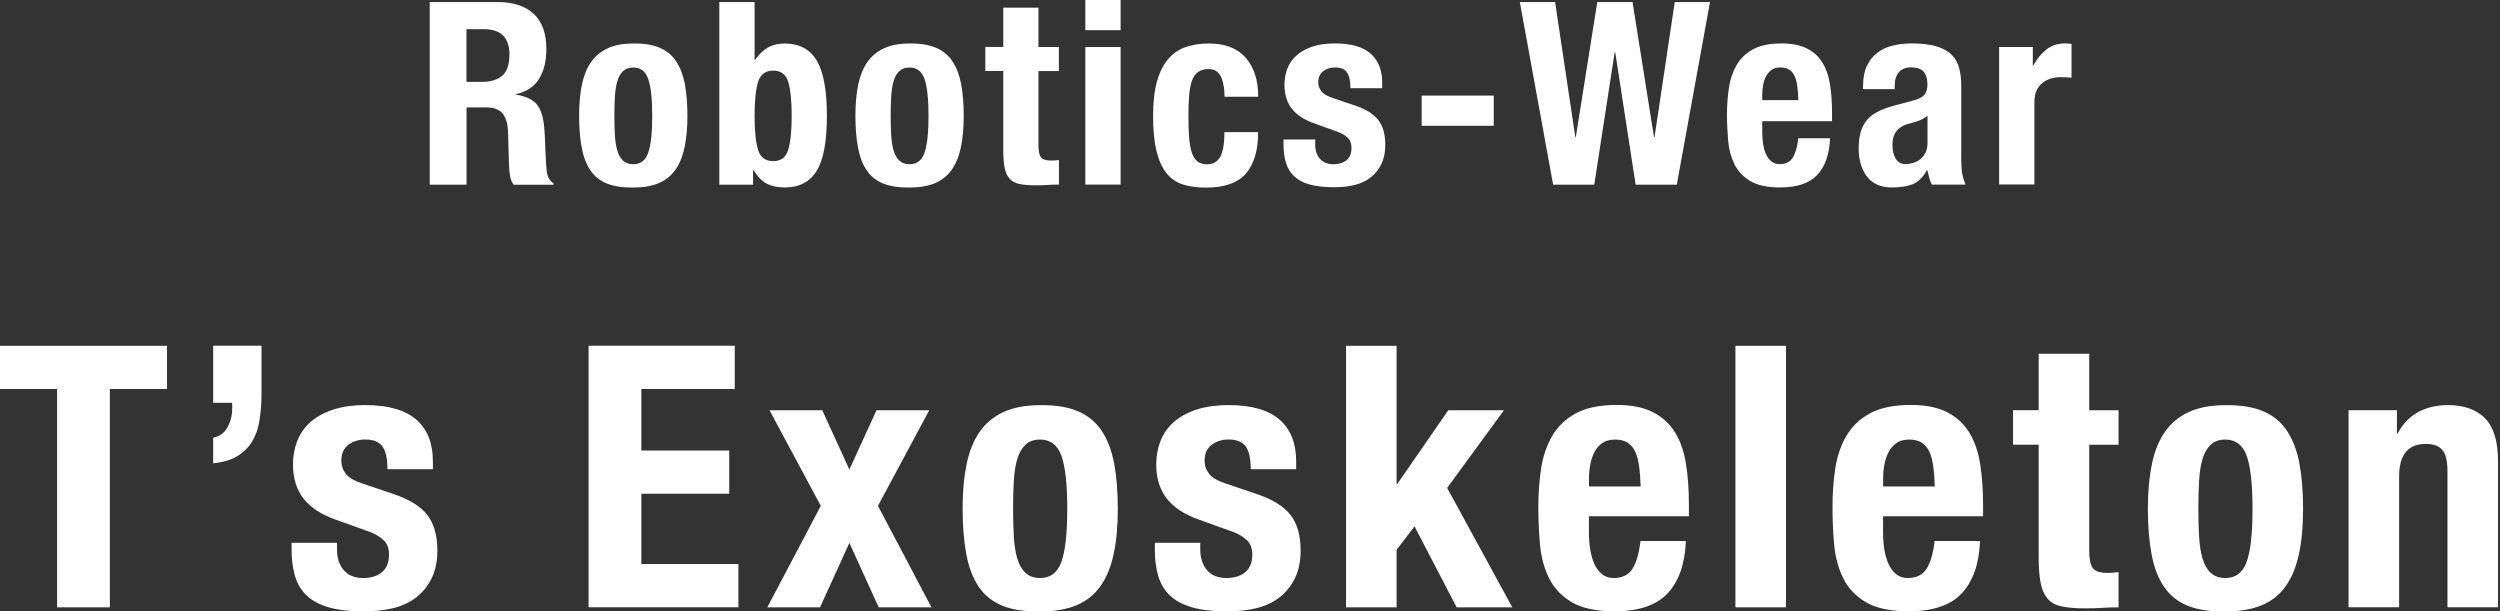<svg width="642" height="157" viewBox="0 0 642 157" fill="none" xmlns="http://www.w3.org/2000/svg">
<rect x="0" y="0" width="642" height="157" fill="#333333" stroke="none"/>
<g clip-path="url(#clip0_2_21)">
<path d="M42.892 99.899H28.211V155.962H14.662V99.899H0V88.803H42.892V99.899Z" fill="white"/>
<path d="M66.65 107.938C66.31 110.032 65.668 111.863 64.725 113.391C63.781 114.939 62.517 116.184 60.913 117.146C59.309 118.128 57.252 118.731 54.742 118.977V112.391C56.365 112.07 57.592 111.202 58.403 109.749C59.215 108.296 59.63 106.711 59.63 104.956V103.447H54.742V88.766H67.159V100.994C67.159 103.503 66.989 105.805 66.631 107.9L66.65 107.938Z" fill="white"/>
<path d="M86.539 141.092C86.539 143.281 87.124 145.055 88.275 146.414C89.426 147.772 91.105 148.433 93.313 148.433C95.313 148.433 96.917 147.923 98.106 146.923C99.295 145.923 99.899 144.413 99.899 142.413C99.899 140.79 99.427 139.545 98.484 138.696C97.54 137.847 96.445 137.167 95.2 136.677L86.067 133.393C82.5 132.129 79.802 130.374 77.972 128.072C76.16 125.789 75.235 122.845 75.235 119.278C75.235 117.203 75.575 115.259 76.273 113.391C76.972 111.542 78.066 109.919 79.557 108.541C81.047 107.164 82.991 106.069 85.35 105.258C87.709 104.446 90.539 104.031 93.86 104.031C99.748 104.031 104.107 105.296 106.937 107.786C109.768 110.277 111.164 113.844 111.164 118.41V120.486H99.502C99.502 117.844 99.087 115.919 98.238 114.693C97.389 113.466 95.898 112.863 93.766 112.863C92.143 112.863 90.709 113.315 89.482 114.221C88.256 115.127 87.652 116.504 87.652 118.316C87.652 119.58 88.048 120.694 88.822 121.694C89.596 122.694 91.086 123.543 93.294 124.241L101.106 126.883C105.182 128.261 108.07 130.072 109.768 132.299C111.466 134.525 112.315 137.545 112.315 141.375C112.315 144.074 111.844 146.414 110.9 148.376C109.957 150.358 108.655 151.999 106.994 153.32C105.333 154.641 103.352 155.585 101.069 156.151C98.785 156.717 96.257 157 93.502 157C89.86 157 86.841 156.66 84.425 155.962C82.01 155.264 80.104 154.245 78.689 152.867C77.273 151.49 76.292 149.81 75.726 147.829C75.16 145.848 74.877 143.64 74.877 141.187V139.394H86.539V141.092Z" fill="white"/>
<path d="M188.683 99.899H164.699V115.693H187.268V126.789H164.699V144.848H189.627V155.943H151.15V88.784H188.683V99.88V99.899Z" fill="white"/>
<path d="M238.632 105.352L225.461 129.902L239.199 155.962H225.65L218.121 139.413L210.591 155.962H197.043L210.78 129.902L197.609 105.352H211.157L218.121 120.58L225.084 105.352H238.632Z" fill="white"/>
<path d="M248.219 119.184C248.917 115.863 250.03 113.089 251.596 110.862C253.163 108.636 255.219 106.937 257.748 105.786C260.277 104.635 263.409 104.05 267.108 104.05C270.995 103.994 274.222 104.503 276.807 105.597C279.373 106.692 281.411 108.371 282.921 110.636C284.43 112.9 285.487 115.693 286.11 119.014C286.733 122.335 287.053 126.223 287.053 130.676C287.053 135.129 286.714 138.828 286.016 142.149C285.317 145.47 284.204 148.244 282.638 150.471C281.072 152.697 279.015 154.339 276.486 155.415C273.939 156.472 270.825 157.019 267.126 157.019C263.239 157.075 260.012 156.604 257.446 155.566C254.88 154.528 252.842 152.905 251.332 150.678C249.822 148.452 248.766 145.659 248.143 142.3C247.52 138.941 247.2 135.073 247.2 130.676C247.2 126.279 247.539 122.524 248.237 119.203L248.219 119.184ZM260.352 137.809C260.484 139.998 260.767 141.885 261.239 143.451C261.711 145.017 262.409 146.244 263.352 147.112C264.296 147.999 265.541 148.433 267.108 148.433C269.749 148.433 271.561 147.055 272.561 144.3C273.561 141.545 274.071 136.997 274.071 130.657C274.071 124.317 273.561 119.788 272.561 117.014C271.561 114.259 269.731 112.881 267.108 112.881C265.541 112.881 264.277 113.315 263.352 114.202C262.409 115.089 261.711 116.297 261.239 117.863C260.767 119.429 260.465 121.316 260.352 123.505C260.22 125.694 260.163 128.091 260.163 130.657C260.163 133.223 260.22 135.62 260.352 137.809Z" fill="white"/>
<path d="M308.226 141.092C308.226 143.281 308.811 145.055 309.962 146.414C311.113 147.772 312.792 148.433 315 148.433C317 148.433 318.604 147.923 319.793 146.923C320.982 145.923 321.586 144.413 321.586 142.413C321.586 140.79 321.114 139.545 320.171 138.696C319.227 137.847 318.133 137.167 316.887 136.677L307.754 133.393C304.188 132.129 301.489 130.374 299.659 128.072C297.847 125.789 296.923 122.845 296.923 119.278C296.923 117.203 297.262 115.259 297.96 113.391C298.659 111.542 299.753 109.919 301.244 108.541C302.735 107.164 304.678 106.069 307.037 105.258C309.396 104.446 312.226 104.031 315.547 104.031C321.435 104.031 325.794 105.296 328.624 107.786C331.455 110.277 332.851 113.844 332.851 118.41V120.486H321.19C321.19 117.844 320.774 115.919 319.925 114.693C319.076 113.466 317.585 112.863 315.453 112.863C313.83 112.863 312.396 113.315 311.169 114.221C309.943 115.127 309.339 116.504 309.339 118.316C309.339 119.58 309.735 120.694 310.509 121.694C311.283 122.694 312.773 123.543 314.981 124.241L322.794 126.883C326.869 128.261 329.757 130.072 331.455 132.299C333.153 134.525 334.002 137.545 334.002 141.375C334.002 144.074 333.531 146.414 332.587 148.376C331.644 150.339 330.342 151.999 328.681 153.32C327.02 154.641 325.039 155.585 322.756 156.151C320.472 156.717 317.944 157 315.189 157C311.547 157 308.528 156.66 306.112 155.962C303.697 155.264 301.791 154.245 300.376 152.867C298.96 151.49 297.979 149.81 297.413 147.829C296.847 145.848 296.564 143.64 296.564 141.187V139.394H308.226V141.092Z" fill="white"/>
<path d="M358.647 124.26H358.836L371.913 105.352H386.216L371.63 125.298L388.367 155.962H374.064L363.251 135.167L358.647 141.187V155.962H345.664V88.803H358.647V124.26Z" fill="white"/>
<path d="M408.03 136.677C408.03 138.186 408.143 139.639 408.351 141.055C408.577 142.47 408.936 143.715 409.427 144.81C409.936 145.904 410.578 146.791 411.408 147.452C412.219 148.112 413.219 148.433 414.408 148.433C416.597 148.433 418.201 147.64 419.201 146.074C420.201 144.508 420.9 142.13 421.277 138.922H432.939C432.693 144.81 431.127 149.301 428.24 152.377C425.353 155.453 420.805 156.981 414.597 156.981C409.898 156.981 406.219 156.189 403.596 154.622C400.954 153.056 399.01 150.98 397.765 148.414C396.5 145.848 395.746 142.961 395.463 139.753C395.18 136.564 395.047 133.356 395.047 130.148C395.047 126.77 395.274 123.505 395.746 120.373C396.217 117.241 397.161 114.448 398.576 111.995C399.991 109.541 402.011 107.598 404.634 106.164C407.275 104.73 410.785 103.994 415.163 103.994C418.918 103.994 422.013 104.598 424.428 105.824C426.844 107.051 428.731 108.768 430.127 110.994C431.505 113.221 432.448 115.92 432.958 119.09C433.467 122.26 433.712 125.789 433.712 129.676V132.582H408.03V136.62V136.677ZM420.919 119.788C420.73 118.316 420.409 117.052 419.937 116.033C419.465 114.995 418.805 114.221 417.956 113.674C417.107 113.127 416.031 112.882 414.71 112.882C413.389 112.882 412.314 113.183 411.465 113.768C410.615 114.372 409.936 115.146 409.445 116.127C408.936 117.09 408.577 118.184 408.37 119.373C408.143 120.562 408.049 121.751 408.049 122.939V124.921H421.315C421.258 122.977 421.126 121.26 420.937 119.788H420.919Z" fill="white"/>
<path d="M458.64 88.803V155.962H445.657V88.803H458.64Z" fill="white"/>
<path d="M483.568 136.677C483.568 138.186 483.681 139.639 483.888 141.055C484.115 142.47 484.473 143.715 484.964 144.81C485.473 145.904 486.115 146.791 486.945 147.452C487.757 148.112 488.757 148.433 489.946 148.433C492.135 148.433 493.739 147.64 494.739 146.074C495.739 144.508 496.437 142.13 496.814 138.922H508.476C508.231 144.81 506.665 149.301 503.778 152.377C500.89 155.453 496.343 156.981 490.134 156.981C485.436 156.981 481.756 156.189 479.133 154.622C476.491 153.056 474.548 150.98 473.302 148.414C472.038 145.848 471.283 142.961 471 139.753C470.717 136.564 470.585 133.356 470.585 130.148C470.585 126.77 470.811 123.505 471.283 120.373C471.755 117.241 472.698 114.448 474.114 111.995C475.529 109.541 477.548 107.598 480.171 106.164C482.813 104.73 486.323 103.994 490.7 103.994C494.456 103.994 497.55 104.598 499.966 105.824C502.381 107.051 504.268 108.768 505.665 110.994C507.042 113.221 507.986 115.92 508.495 119.09C509.005 122.26 509.25 125.789 509.25 129.676V132.582H483.568V136.62V136.677ZM496.456 119.788C496.267 118.316 495.946 117.052 495.475 116.033C495.003 114.995 494.342 114.221 493.493 113.674C492.644 113.127 491.568 112.882 490.248 112.882C488.927 112.882 487.851 113.183 487.002 113.768C486.153 114.372 485.473 115.146 484.983 116.127C484.473 117.09 484.115 118.184 483.907 119.373C483.681 120.562 483.586 121.751 483.586 122.939V124.921H496.852C496.796 122.977 496.663 121.26 496.475 119.788H496.456Z" fill="white"/>
<path d="M536.517 90.86V105.352H544.047V114.203H536.517V141.564C536.517 143.565 536.819 144.999 537.404 145.848C538.008 146.697 539.235 147.112 541.122 147.112C541.631 147.112 542.122 147.112 542.631 147.056C543.141 147.018 543.594 146.98 544.047 146.924V155.962C542.594 155.962 541.216 156 539.857 156.094C538.499 156.189 537.083 156.227 535.574 156.227C533.064 156.227 531.007 156.057 529.403 155.717C527.799 155.377 526.573 154.679 525.742 153.641C524.893 152.603 524.308 151.245 524.006 149.546C523.704 147.848 523.535 145.716 523.535 143.149V114.184H516.949V105.334H523.535V90.841H536.517V90.86Z" fill="white"/>
<path d="M552.595 119.184C553.293 115.863 554.406 113.089 555.972 110.862C557.539 108.636 559.596 106.937 562.124 105.786C564.653 104.635 567.785 104.05 571.484 104.05C575.371 103.994 578.598 104.503 581.183 105.597C583.749 106.692 585.787 108.371 587.297 110.636C588.807 112.9 589.863 115.693 590.486 119.014C591.109 122.335 591.43 126.223 591.43 130.676C591.43 135.129 591.09 138.828 590.392 142.149C589.693 145.47 588.58 148.244 587.014 150.471C585.448 152.697 583.391 154.339 580.862 155.415C578.315 156.472 575.201 157.019 571.503 157.019C567.615 157.075 564.389 156.604 561.822 155.566C559.256 154.528 557.218 152.905 555.708 150.678C554.199 148.452 553.142 145.659 552.519 142.3C551.896 138.941 551.576 135.073 551.576 130.676C551.576 126.279 551.915 122.524 552.614 119.203L552.595 119.184ZM564.728 137.809C564.86 139.998 565.143 141.885 565.615 143.451C566.087 145.017 566.785 146.244 567.729 147.112C568.672 147.999 569.918 148.433 571.484 148.433C574.126 148.433 575.937 147.055 576.937 144.3C577.937 141.545 578.447 136.997 578.447 130.657C578.447 124.317 577.937 119.788 576.937 117.014C575.937 114.259 574.107 112.881 571.484 112.881C569.918 112.881 568.653 113.315 567.729 114.202C566.785 115.089 566.087 116.297 565.615 117.863C565.143 119.429 564.841 121.316 564.728 123.505C564.596 125.694 564.54 128.091 564.54 130.657C564.54 133.223 564.596 135.62 564.728 137.809Z" fill="white"/>
<path d="M615.527 105.352V111.277H615.716C617.093 108.768 618.886 106.937 621.075 105.767C623.264 104.616 625.773 104.031 628.604 104.031C632.736 104.031 635.926 105.163 638.152 107.409C640.379 109.673 641.492 113.334 641.492 118.41V155.943H628.51V121.052C628.51 118.41 628.076 116.58 627.189 115.542C626.302 114.504 624.905 113.995 622.962 113.995C618.376 113.995 616.093 116.787 616.093 122.373V155.943H603.11V105.333H615.527V105.352Z" fill="white"/>
<path d="M127.827 0.528C131.771 0.528 134.827 1.528 137.016 3.51C139.205 5.51 140.3 8.529 140.3 12.605C140.3 15.757 139.658 18.323 138.394 20.323C137.13 22.323 135.148 23.588 132.488 24.173V24.305C134.846 24.663 136.582 25.418 137.677 26.607C138.771 27.796 139.451 29.702 139.715 32.325C139.809 33.193 139.866 34.155 139.922 35.174C139.96 36.212 140.017 37.344 140.055 38.627C140.149 41.118 140.262 43.024 140.451 44.345C140.715 45.666 141.281 46.553 142.149 47.043V47.44H131.903C131.412 46.779 131.11 46.024 130.978 45.175C130.846 44.326 130.752 43.439 130.714 42.514L130.45 33.513C130.355 31.683 129.902 30.23 129.072 29.173C128.242 28.116 126.845 27.588 124.864 27.588H119.807V47.421H110.353V0.528H127.827ZM123.751 21.021C126.034 21.021 127.77 20.493 128.997 19.417C130.223 18.342 130.827 16.53 130.827 14.002C130.827 9.661 128.638 7.491 124.26 7.491H119.788V21.021H123.732H123.751Z" fill="white"/>
<path d="M149.433 21.738C149.924 19.417 150.697 17.474 151.792 15.926C152.886 14.379 154.32 13.19 156.094 12.379C157.868 11.567 160.038 11.171 162.623 11.171C165.341 11.133 167.586 11.492 169.379 12.247C171.171 13.002 172.606 14.19 173.643 15.757C174.7 17.342 175.436 19.285 175.87 21.606C176.304 23.927 176.531 26.645 176.531 29.758C176.531 32.872 176.285 35.457 175.814 37.778C175.323 40.099 174.549 42.043 173.455 43.59C172.36 45.138 170.926 46.289 169.152 47.043C167.379 47.779 165.208 48.157 162.623 48.157C159.906 48.194 157.66 47.855 155.868 47.138C154.075 46.421 152.641 45.27 151.603 43.722C150.546 42.175 149.81 40.212 149.376 37.873C148.942 35.533 148.716 32.834 148.716 29.758C148.716 26.683 148.961 24.059 149.433 21.738ZM157.906 34.74C158 36.269 158.208 37.589 158.528 38.684C158.849 39.778 159.359 40.627 160 41.25C160.661 41.873 161.529 42.175 162.623 42.175C164.454 42.175 165.737 41.212 166.435 39.288C167.133 37.363 167.492 34.193 167.492 29.758C167.492 25.324 167.133 22.172 166.435 20.229C165.737 18.285 164.473 17.342 162.623 17.342C161.529 17.342 160.661 17.644 160 18.266C159.34 18.889 158.849 19.738 158.528 20.833C158.208 21.927 158 23.248 157.906 24.777C157.811 26.305 157.774 27.966 157.774 29.758C157.774 31.551 157.811 33.212 157.906 34.759V34.74Z" fill="white"/>
<path d="M193.778 0.528V15.379H193.91C194.873 13.983 195.948 12.926 197.156 12.228C198.363 11.53 199.816 11.171 201.515 11.171C205.232 11.171 207.968 12.624 209.723 15.53C211.478 18.436 212.346 23.191 212.346 29.758C212.346 36.325 211.478 41.043 209.723 43.873C207.968 46.723 205.232 48.138 201.515 48.138C199.684 48.138 198.137 47.817 196.892 47.157C195.646 46.496 194.514 45.345 193.514 43.684H193.382V47.421H184.72V0.528H193.778ZM194.665 38.457C195.25 40.401 196.552 41.382 198.571 41.382C200.59 41.382 201.817 40.401 202.421 38.457C203.006 36.514 203.307 33.608 203.307 29.758C203.307 25.909 203.006 23.003 202.421 21.059C201.836 19.116 200.552 18.134 198.571 18.134C196.59 18.134 195.25 19.116 194.665 21.059C194.08 23.003 193.778 25.909 193.778 29.758C193.778 33.608 194.08 36.514 194.665 38.457Z" fill="white"/>
<path d="M220.385 21.738C220.876 19.417 221.649 17.474 222.744 15.926C223.838 14.379 225.272 13.19 227.046 12.379C228.82 11.567 230.99 11.171 233.575 11.171C236.293 11.133 238.538 11.492 240.331 12.247C242.123 13.002 243.558 14.19 244.595 15.757C245.652 17.342 246.388 19.285 246.822 21.606C247.256 23.927 247.483 26.645 247.483 29.758C247.483 32.872 247.237 35.457 246.766 37.778C246.275 40.099 245.501 42.043 244.407 43.59C243.312 45.138 241.878 46.289 240.104 47.043C238.331 47.779 236.16 48.157 233.575 48.157C230.858 48.194 228.612 47.855 226.82 47.138C225.027 46.421 223.593 45.27 222.555 43.722C221.498 42.175 220.762 40.212 220.328 37.873C219.894 35.533 219.668 32.834 219.668 29.758C219.668 26.683 219.913 24.059 220.385 21.738ZM228.858 34.74C228.952 36.269 229.16 37.589 229.48 38.684C229.801 39.778 230.311 40.627 230.952 41.25C231.613 41.873 232.481 42.175 233.575 42.175C235.406 42.175 236.689 41.212 237.387 39.288C238.085 37.363 238.444 34.193 238.444 29.758C238.444 25.324 238.085 22.172 237.387 20.229C236.689 18.285 235.425 17.342 233.575 17.342C232.481 17.342 231.613 17.644 230.952 18.266C230.292 18.889 229.801 19.738 229.48 20.833C229.16 21.927 228.952 23.248 228.858 24.777C228.763 26.305 228.726 27.966 228.726 29.758C228.726 31.551 228.763 33.212 228.858 34.759V34.74Z" fill="white"/>
<path d="M266.674 1.962V12.077H271.919V18.247H266.674V37.363C266.674 38.759 266.881 39.759 267.296 40.344C267.711 40.929 268.579 41.231 269.9 41.231C270.259 41.231 270.599 41.231 270.957 41.194C271.316 41.175 271.636 41.137 271.938 41.099V47.402C270.938 47.402 269.957 47.44 269.013 47.496C268.07 47.553 267.07 47.59 266.032 47.59C264.277 47.59 262.843 47.477 261.73 47.232C260.616 46.987 259.767 46.515 259.163 45.779C258.578 45.062 258.163 44.099 257.956 42.93C257.729 41.741 257.635 40.269 257.635 38.457V18.229H253.03V12.058H257.635V1.962H266.692H266.674Z" fill="white"/>
<path d="M287.77 0V7.756H278.713V0H287.77ZM287.77 12.077V47.402H278.713V12.077H287.77Z" fill="white"/>
<path d="M314.264 22.267C314.151 21.437 313.962 20.682 313.679 20.003C313.396 19.323 312.981 18.776 312.472 18.361C311.943 17.946 311.245 17.738 310.377 17.738C309.282 17.738 308.377 17.983 307.679 18.493C306.98 19.003 306.452 19.738 306.093 20.72C305.735 21.701 305.508 22.946 305.376 24.456C305.244 25.966 305.188 27.758 305.188 29.815C305.188 32.004 305.244 33.872 305.376 35.438C305.508 37.005 305.754 38.269 306.093 39.288C306.452 40.288 306.943 41.024 307.565 41.496C308.207 41.949 309.018 42.194 310.018 42.194C311.547 42.194 312.66 41.533 313.377 40.231C314.076 38.911 314.434 36.816 314.434 33.929H323.095C323.095 38.571 322.058 42.1 319.982 44.534C317.906 46.968 314.453 48.176 309.641 48.176C307.358 48.176 305.376 47.893 303.697 47.346C302.017 46.798 300.602 45.817 299.489 44.383C298.376 42.968 297.526 41.062 296.96 38.665C296.394 36.269 296.111 33.306 296.111 29.759C296.111 26.211 296.47 23.116 297.168 20.72C297.866 18.342 298.847 16.436 300.13 15.002C301.395 13.587 302.904 12.587 304.659 12.021C306.414 11.454 308.339 11.171 310.434 11.171C314.642 11.171 317.793 12.398 319.925 14.851C322.039 17.304 323.114 20.625 323.114 24.833H314.453C314.453 23.965 314.396 23.097 314.283 22.267H314.264Z" fill="white"/>
<path d="M337.739 37.042C337.739 38.571 338.135 39.816 338.946 40.76C339.758 41.703 340.928 42.175 342.456 42.175C343.853 42.175 344.966 41.816 345.815 41.118C346.645 40.42 347.061 39.363 347.061 37.967C347.061 36.835 346.74 35.967 346.079 35.363C345.419 34.759 344.664 34.306 343.777 33.947L337.399 31.645C334.908 30.777 333.021 29.532 331.757 27.928C330.492 26.324 329.851 24.286 329.851 21.795C329.851 20.342 330.096 18.983 330.568 17.681C331.04 16.398 331.813 15.266 332.87 14.304C333.927 13.341 335.267 12.568 336.908 12.002C338.55 11.435 340.531 11.152 342.852 11.152C346.966 11.152 350.004 12.02 351.986 13.775C353.948 15.53 354.948 18.002 354.948 21.191V22.644H346.796C346.796 20.814 346.494 19.455 345.909 18.606C345.324 17.757 344.287 17.323 342.796 17.323C341.664 17.323 340.664 17.644 339.814 18.266C338.965 18.889 338.531 19.852 338.531 21.116C338.531 21.984 338.814 22.776 339.361 23.475C339.909 24.173 340.947 24.758 342.475 25.248L347.929 27.079C350.778 28.041 352.797 29.305 353.967 30.853C355.156 32.4 355.741 34.514 355.741 37.193C355.741 39.08 355.42 40.703 354.76 42.081C354.099 43.458 353.193 44.609 352.023 45.534C350.872 46.459 349.476 47.119 347.891 47.496C346.287 47.893 344.532 48.081 342.607 48.081C340.06 48.081 337.965 47.836 336.267 47.364C334.568 46.892 333.248 46.157 332.266 45.194C331.285 44.232 330.587 43.062 330.191 41.684C329.794 40.307 329.606 38.759 329.606 37.061V35.816H337.758V37.005L337.739 37.042Z" fill="white"/>
<path d="M383.593 32.306H365.082V24.55H383.593V32.306Z" fill="white"/>
<path d="M399.35 0.528L404.539 35.212H404.671L410.181 0.528H419.239L424.749 35.212H424.881L430.071 0.528H439.128L430.599 47.421H420.032L414.786 13.398H414.654L409.408 47.421H398.84L390.292 0.528H399.35Z" fill="white"/>
<path d="M452.545 33.947C452.545 35.004 452.62 36.023 452.771 37.005C452.922 37.986 453.187 38.873 453.526 39.627C453.866 40.401 454.338 41.005 454.904 41.458C455.47 41.911 456.168 42.156 456.998 42.156C458.527 42.156 459.64 41.609 460.357 40.514C461.055 39.42 461.546 37.759 461.81 35.514H469.962C469.792 39.627 468.698 42.76 466.679 44.911C464.66 47.062 461.489 48.138 457.149 48.138C453.866 48.138 451.3 47.591 449.469 46.496C447.639 45.402 446.28 43.968 445.393 42.156C444.525 40.363 443.978 38.344 443.789 36.118C443.601 33.891 443.487 31.645 443.487 29.419C443.487 27.06 443.657 24.777 443.978 22.588C444.299 20.399 444.959 18.455 445.94 16.738C446.922 15.021 448.337 13.681 450.167 12.662C451.998 11.662 454.451 11.152 457.527 11.152C460.15 11.152 462.301 11.586 463.999 12.435C465.698 13.285 467.018 14.492 467.981 16.04C468.943 17.587 469.604 19.474 469.943 21.682C470.302 23.89 470.472 26.362 470.472 29.079V31.117H452.545V33.947ZM461.546 22.154C461.414 21.135 461.188 20.248 460.848 19.531C460.527 18.814 460.055 18.266 459.47 17.889C458.885 17.512 458.131 17.323 457.206 17.323C456.281 17.323 455.526 17.53 454.941 17.946C454.357 18.361 453.885 18.908 453.526 19.587C453.168 20.267 452.922 21.021 452.771 21.852C452.62 22.682 452.545 23.512 452.545 24.343V25.72H461.81C461.773 24.361 461.678 23.173 461.546 22.135V22.154Z" fill="white"/>
<path d="M478.435 22.059C478.435 20.003 478.756 18.285 479.416 16.908C480.077 15.53 480.963 14.417 482.077 13.549C483.19 12.681 484.511 12.077 486.021 11.718C487.53 11.341 489.134 11.152 490.851 11.152C493.569 11.152 495.758 11.416 497.418 11.945C499.079 12.473 500.381 13.209 501.287 14.172C502.211 15.134 502.834 16.285 503.155 17.625C503.476 18.965 503.645 20.418 503.645 21.984V40.571C503.645 42.232 503.721 43.534 503.872 44.439C504.023 45.364 504.325 46.345 504.759 47.402H496.097C495.795 46.836 495.569 46.232 495.399 45.59C495.248 44.949 495.097 44.326 494.965 43.722H494.833C493.776 45.553 492.569 46.76 491.191 47.308C489.814 47.855 488.021 48.138 485.832 48.138C484.247 48.138 482.926 47.855 481.831 47.308C480.737 46.76 479.869 46.006 479.208 45.043C478.548 44.081 478.076 43.005 477.755 41.797C477.435 40.59 477.303 39.401 477.303 38.212C477.303 36.552 477.472 35.117 477.831 33.91C478.171 32.702 478.718 31.683 479.435 30.815C480.152 29.947 481.077 29.249 482.19 28.683C483.303 28.117 484.643 27.607 486.228 27.173L491.342 25.796C492.701 25.456 493.644 24.965 494.173 24.343C494.701 23.72 494.965 22.833 494.965 21.644C494.965 20.285 494.644 19.229 494.022 18.455C493.38 17.681 492.304 17.304 490.776 17.304C489.38 17.304 488.323 17.719 487.625 18.549C486.926 19.38 486.568 20.493 486.568 21.908V22.89H478.416V22.04L478.435 22.059ZM493.021 30.891C492.323 31.174 491.682 31.381 491.116 31.513C489.285 31.91 487.964 32.57 487.172 33.476C486.379 34.4 485.983 35.646 485.983 37.212C485.983 38.571 486.247 39.722 486.775 40.684C487.304 41.647 488.172 42.137 489.398 42.137C490.021 42.137 490.644 42.043 491.304 41.835C491.965 41.628 492.569 41.326 493.116 40.892C493.663 40.458 494.116 39.892 494.456 39.194C494.814 38.495 494.984 37.665 494.984 36.703V29.739C494.361 30.23 493.72 30.608 493.021 30.891Z" fill="white"/>
<path d="M522.025 12.077V16.813H522.157C523.082 15.115 524.195 13.738 525.516 12.7C526.837 11.662 528.422 11.152 530.309 11.152C530.573 11.152 530.837 11.152 531.139 11.19C531.422 11.209 531.705 11.247 531.97 11.284V19.946C531.479 19.908 531.026 19.87 530.554 19.852C530.101 19.833 529.63 19.814 529.139 19.814C528.347 19.814 527.554 19.927 526.78 20.135C525.988 20.361 525.271 20.72 524.61 21.21C523.95 21.72 523.421 22.361 523.025 23.173C522.629 23.984 522.44 24.984 522.44 26.154V47.364H513.382V12.077H522.044H522.025Z" fill="white"/>
</g>
<defs>
<clipPath id="clip0_2_21">
<rect width="641.492" height="157" fill="white"/>
</clipPath>
</defs>
</svg>
